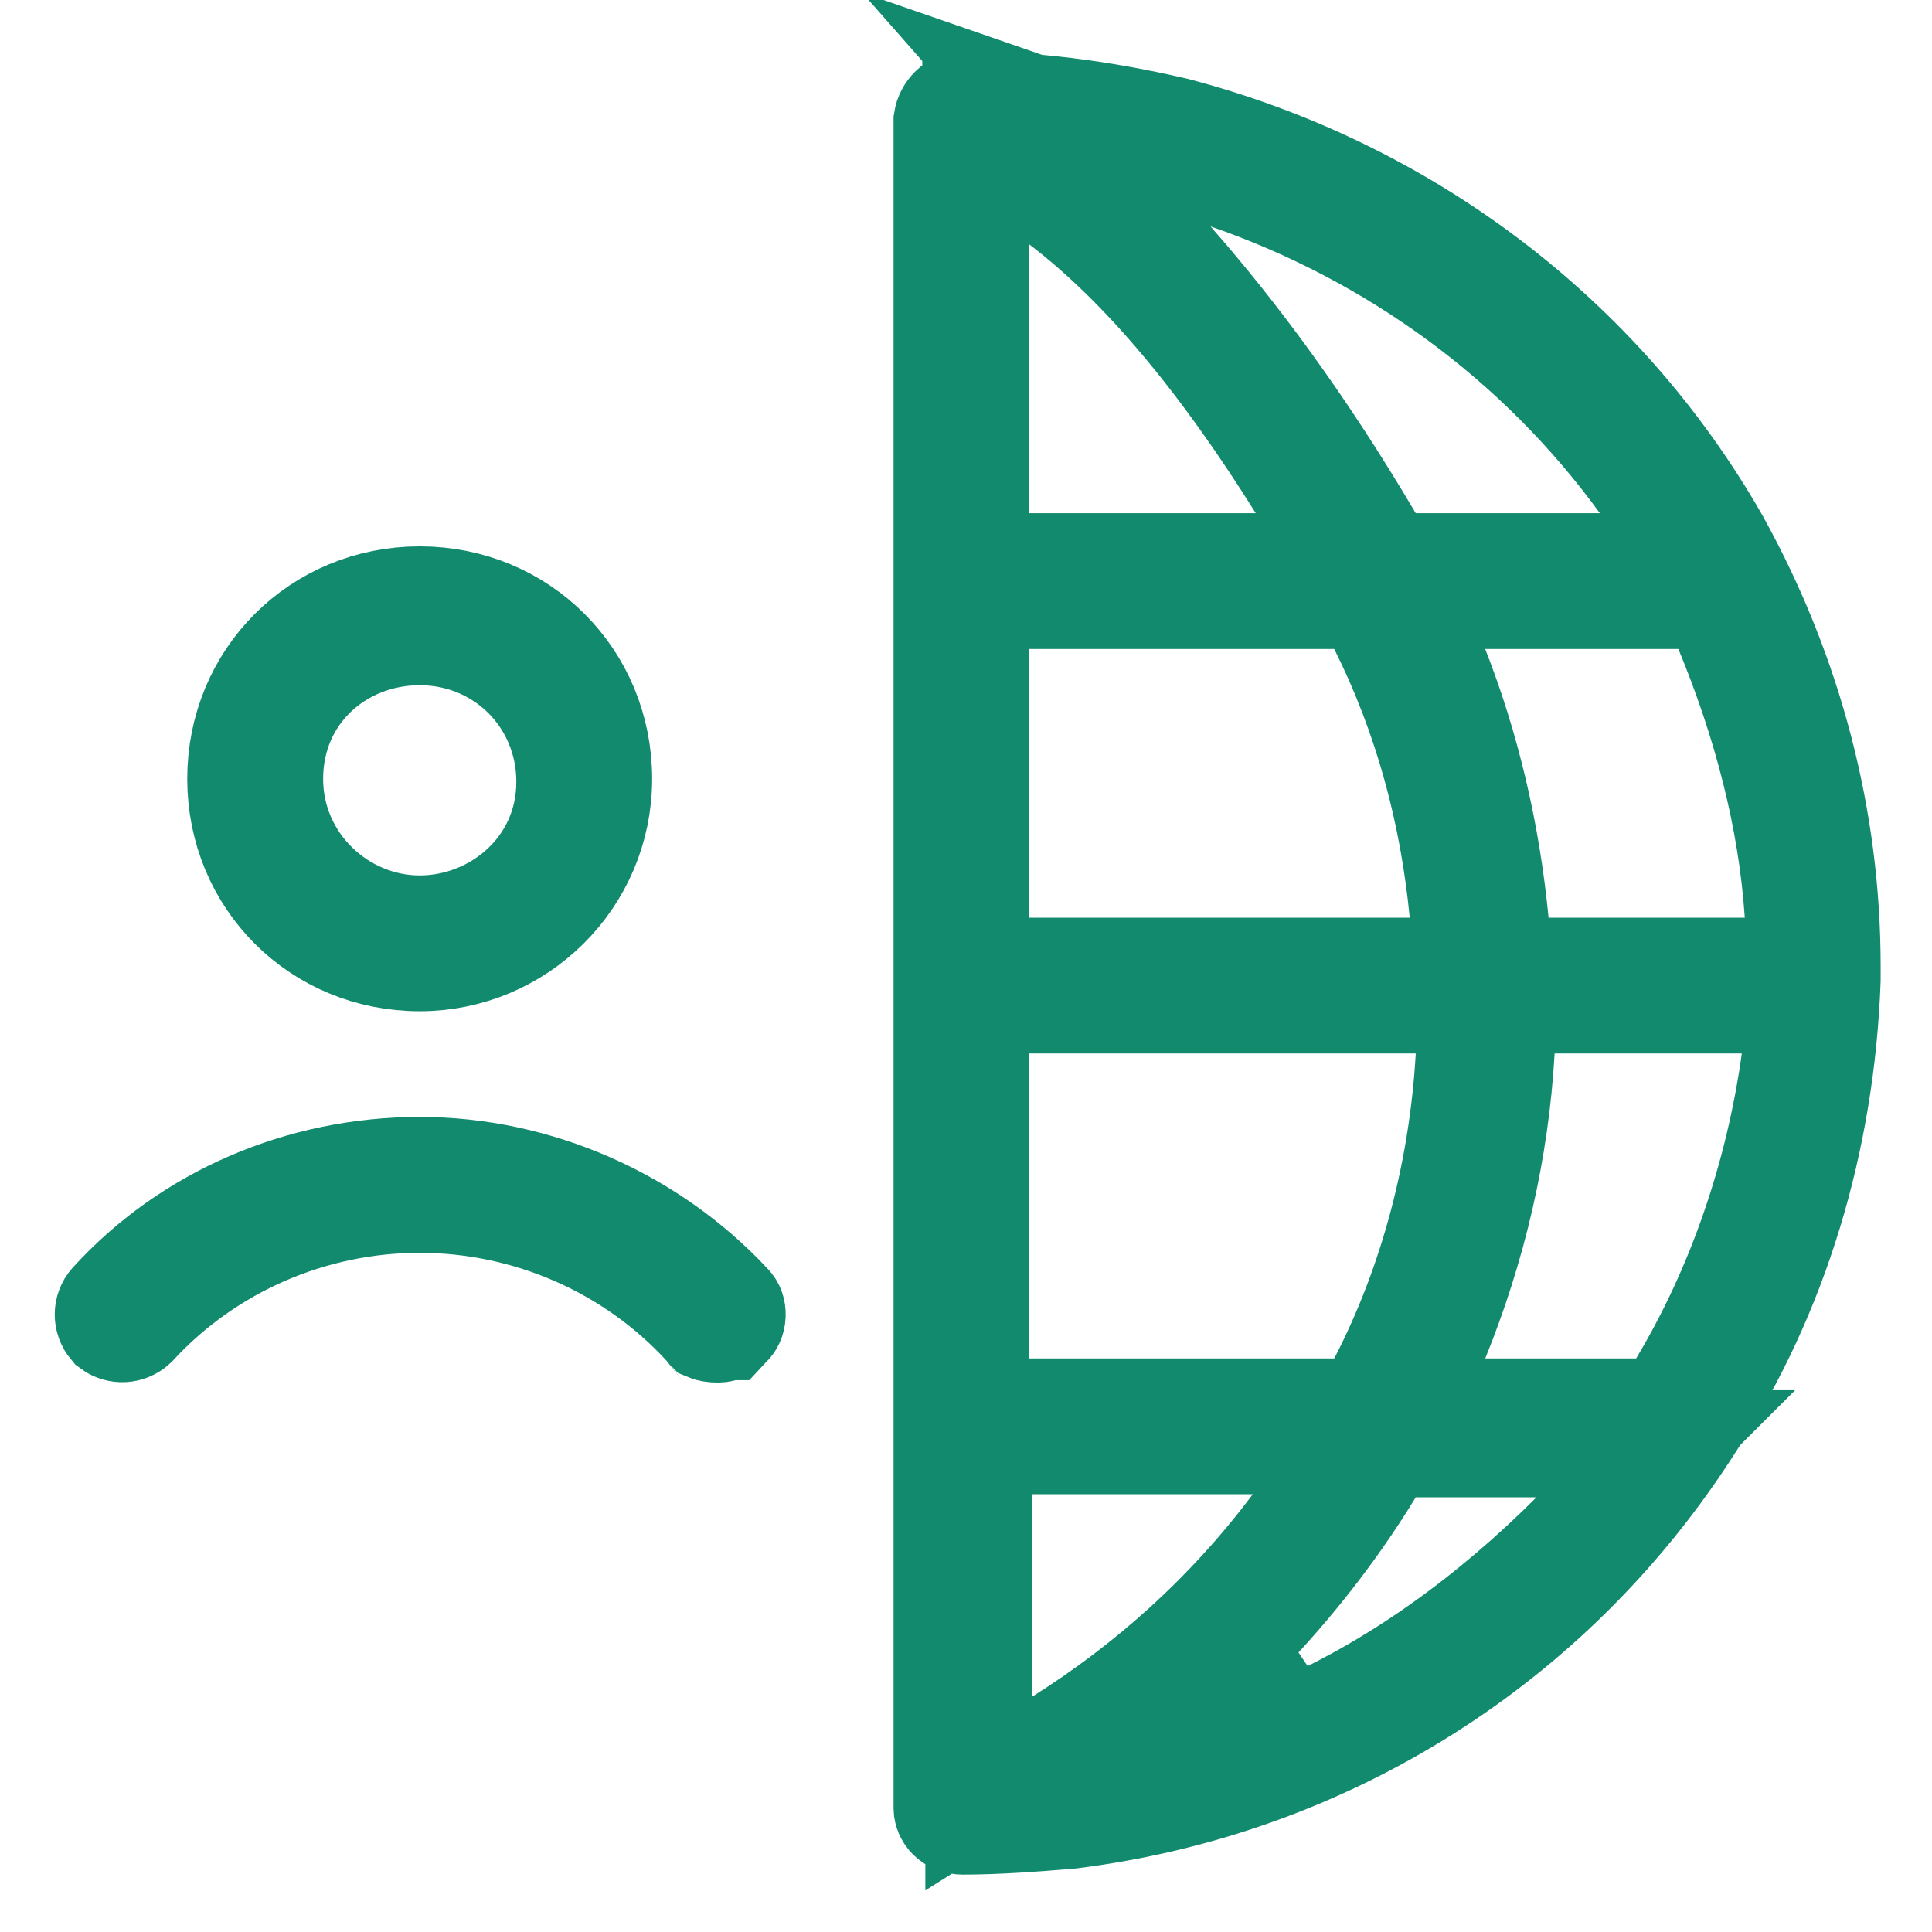 <svg width="24" height="24" viewBox="0 0 24 24" fill="none" xmlns="http://www.w3.org/2000/svg">
<g clip-path="url(#clip0_1797_7310)">
<path d="M21.005 17.674L21.005 17.674L21.001 17.68C19.273 20.395 16.456 22.159 13.281 22.551C12.834 22.588 12.377 22.622 11.962 22.622C11.822 22.622 11.765 22.526 11.765 22.462V12.225V1.499C11.773 1.448 11.8 1.397 11.839 1.359C11.882 1.317 11.927 1.302 11.962 1.302C12.802 1.302 13.649 1.407 14.579 1.621C17.442 2.366 19.875 4.203 21.32 6.738C22.24 8.402 22.697 10.203 22.697 12V12.175C22.624 14.161 22.057 16.062 21.005 17.674ZM18.575 11.464L18.633 12.065H19.237H21.675H22.385L22.338 11.356C22.257 10.144 21.935 8.947 21.464 7.808L21.294 7.397H20.85H18.45H17.474L17.831 8.306C18.219 9.295 18.468 10.359 18.575 11.464ZM12.16 21.075V22.279L13.179 21.638C14.255 20.96 15.254 20.082 16.094 18.962L16.892 17.897H15.562H12.825H12.16V18.562V21.075ZM15.6 7.04H16.799L16.163 6.022C15.205 4.489 14.217 3.289 13.19 2.508L12.122 1.697V3.037V6.375V7.04H12.787H15.6ZM12.122 16.875V17.54H12.787H16.575H16.98L17.166 17.18C17.812 15.928 18.171 14.524 18.251 13.125L18.291 12.422H17.587H12.787H12.122V13.088V16.875ZM12.122 11.4V12.065H12.787H17.512H18.245L18.174 11.336C18.055 10.101 17.735 8.896 17.169 7.765L16.986 7.397H16.575H12.787H12.122V8.062V11.4ZM19.875 7.04H21.18L20.412 5.984C19.131 4.221 17.33 2.902 15.255 2.184L12.873 1.36L14.538 3.252C15.334 4.157 16.172 5.285 17.014 6.713L17.207 7.04H17.587H19.875ZM15.279 20.455L16.009 21.537C17.342 20.972 18.536 20.091 19.557 19.07L20.693 17.935H19.087H17.587H17.213L17.019 18.254C16.524 19.067 15.921 19.814 15.279 20.455ZM20.325 17.54H20.701L20.895 17.217C21.619 16.01 22.097 14.612 22.296 13.179L22.401 12.422H21.637H19.312H18.684L18.648 13.05C18.578 14.285 18.295 15.489 17.834 16.625L17.462 17.54H18.45H20.325Z" fill="#118A6D" stroke="#118A6D" stroke-width="1.33"/>
<path d="M7.436 9.675C7.436 10.915 6.427 11.897 5.214 11.897C3.968 11.897 2.991 10.92 2.991 9.675C2.991 8.43 3.968 7.452 5.214 7.452C6.459 7.452 7.436 8.43 7.436 9.675ZM7.079 9.712C7.079 8.67 6.256 7.847 5.214 7.847C4.2 7.847 3.349 8.605 3.349 9.675C3.349 10.73 4.222 11.54 5.214 11.54C6.176 11.54 7.079 10.795 7.079 9.712Z" fill="#118A6D" stroke="#118A6D" stroke-width="1.33"/>
<path d="M8.807 16.495C8.806 16.494 8.805 16.494 8.804 16.494L8.793 16.48L8.779 16.464C7.863 15.461 6.559 14.898 5.213 14.898C3.873 14.898 2.575 15.456 1.661 16.449C1.584 16.52 1.473 16.523 1.395 16.465C1.327 16.384 1.329 16.27 1.396 16.194C2.352 15.141 3.744 14.54 5.213 14.54C6.674 14.54 8.075 15.173 9.04 16.204L9.047 16.212L9.055 16.22C9.08 16.245 9.097 16.284 9.095 16.336C9.093 16.391 9.069 16.432 9.046 16.453L9.031 16.466L9.018 16.48C9.018 16.48 9.018 16.48 9.017 16.48C9.016 16.481 9.005 16.489 8.984 16.497C8.957 16.507 8.934 16.51 8.925 16.51C8.855 16.51 8.819 16.5 8.807 16.495Z" fill="#118A6D" stroke="#118A6D" stroke-width="1.33"/>
</g>
<defs>
<clipPath id="clip0_1797_7310">
<rect width="24" height="24" fill="white"/>
</clipPath>
</defs>
</svg>
